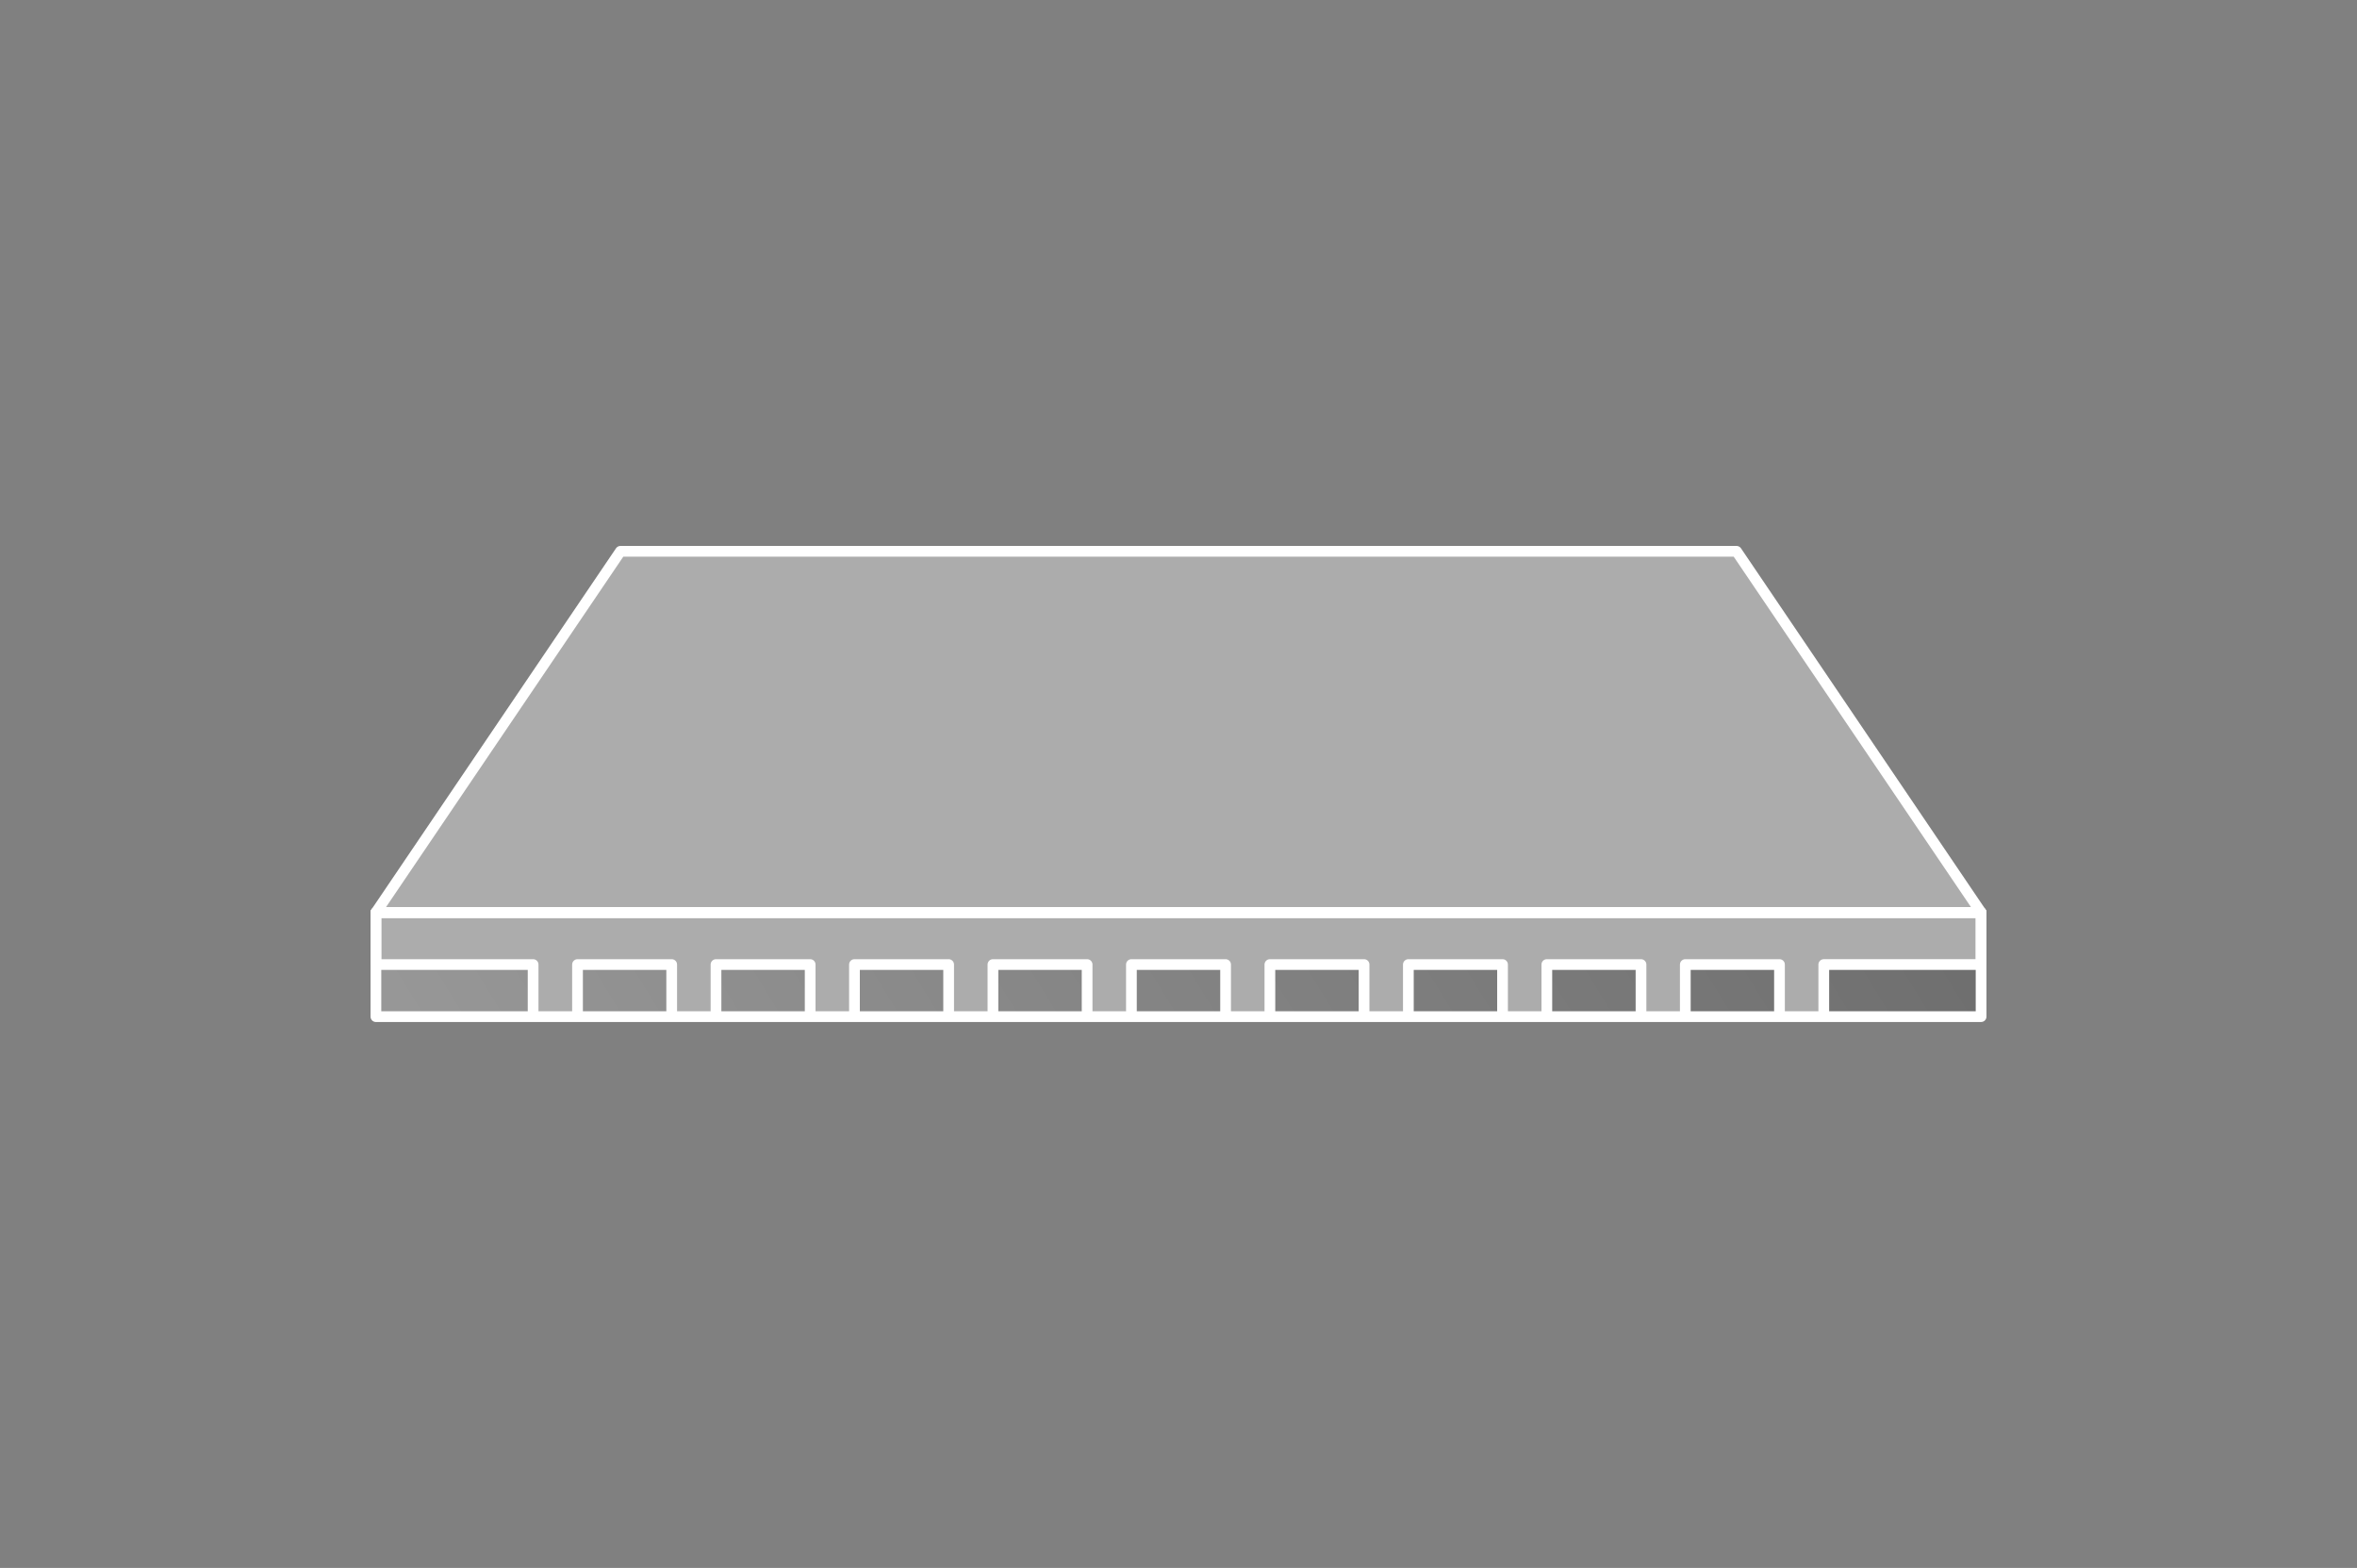 <svg width="224" height="149" viewBox="0 0 224 149" fill="none" xmlns="http://www.w3.org/2000/svg"><rect x="0" y="0" width="224" height="149" fill="#808080" stroke="none"/><g clip-path="url(#a)"><path opacity="0.25" d="M173.325 91.66v4.94h-4.21v-4.94h-8.95v4.94h-4.21v-4.94h-8.95v4.94h-4.21v-4.94h-8.95v4.94h-4.21v-4.94h-8.95v4.94h-4.21v-4.94h-8.95v4.94h-4.21v-4.94h-8.95v4.94h-4.21v-4.94h-8.95v4.94h-4.21v-4.94h-8.95v4.94h-4.21v-4.94h-8.95v4.94h-4.22v-4.94h-14.94v4.95h152.55v-4.95z" fill="url(#b)"/><path d="M35.725 91.66v-4.95h152.55v4.95" stroke="#fff" stroke-width="1.02" stroke-linejoin="round"/><path opacity="0.35" d="M188.275 86.71H35.725l23.24-34.32h106.07z" fill="#fff"/><path d="M188.275 86.71H35.725l23.24-34.32h106.07z" stroke="#fff" stroke-width="1.02" stroke-linejoin="round"/><path opacity="0.35" d="M188.275 86.71H35.725v4.95h14.94v4.97h4.22v-4.97h8.95v4.97h4.21v-4.97h8.95v4.97h4.21v-4.97h8.95v4.97h4.21v-4.97h8.95v4.97h4.21v-4.97h8.95v4.97h4.21v-4.97h8.95v4.97h4.21v-4.97h8.95v4.97h4.21v-4.97h8.95v4.97h4.21v-4.97h8.95v4.97h4.21v-4.97h14.95z" fill="#fff"/><path d="M35.725 91.66v-4.95h152.55v4.95" stroke="#fff" stroke-width="1.02" stroke-linejoin="round"/><path d="M63.835 96.63v-4.97h-8.95v4.97" stroke="#fff" stroke-width="1.02" stroke-linejoin="round"/><path d="M76.995 96.63v-4.97h-8.95v4.97" stroke="#fff" stroke-width="1.02" stroke-linejoin="round"/><path d="M90.155 96.63v-4.97h-8.95v4.97" stroke="#fff" stroke-width="1.02" stroke-linejoin="round"/><path d="M103.315 96.63v-4.97h-8.95v4.97" stroke="#fff" stroke-width="1.02" stroke-linejoin="round"/><path d="M116.475 96.63v-4.97h-8.95v4.97" stroke="#fff" stroke-width="1.02" stroke-linejoin="round"/><path d="M129.635 96.63v-4.97h-8.95v4.97" stroke="#fff" stroke-width="1.02" stroke-linejoin="round"/><path d="M142.795 96.63v-4.97h-8.95v4.97" stroke="#fff" stroke-width="1.02" stroke-linejoin="round"/><path d="M155.955 96.63v-4.97h-8.95v4.97" stroke="#fff" stroke-width="1.02" stroke-linejoin="round"/><path d="M169.115 96.63v-4.97h-8.95v4.97" stroke="#fff" stroke-width="1.02" stroke-linejoin="round"/><path d="M173.325 96.64v-4.98h14.95v4.95H35.725v-4.95h14.94v4.98" stroke="#fff" stroke-width="1.02" stroke-linejoin="round"/></g><defs><linearGradient id="b" x1="208.125" y1="35.27" x2="33.465" y2="142.23" gradientUnits="userSpaceOnUse"><stop/><stop offset="1" stop-color="#fff"/></linearGradient><clipPath id="a"><rect width="153.57" height="45.24" fill="#fff" transform="translate(35.215 51.88)"/></clipPath></defs></svg>